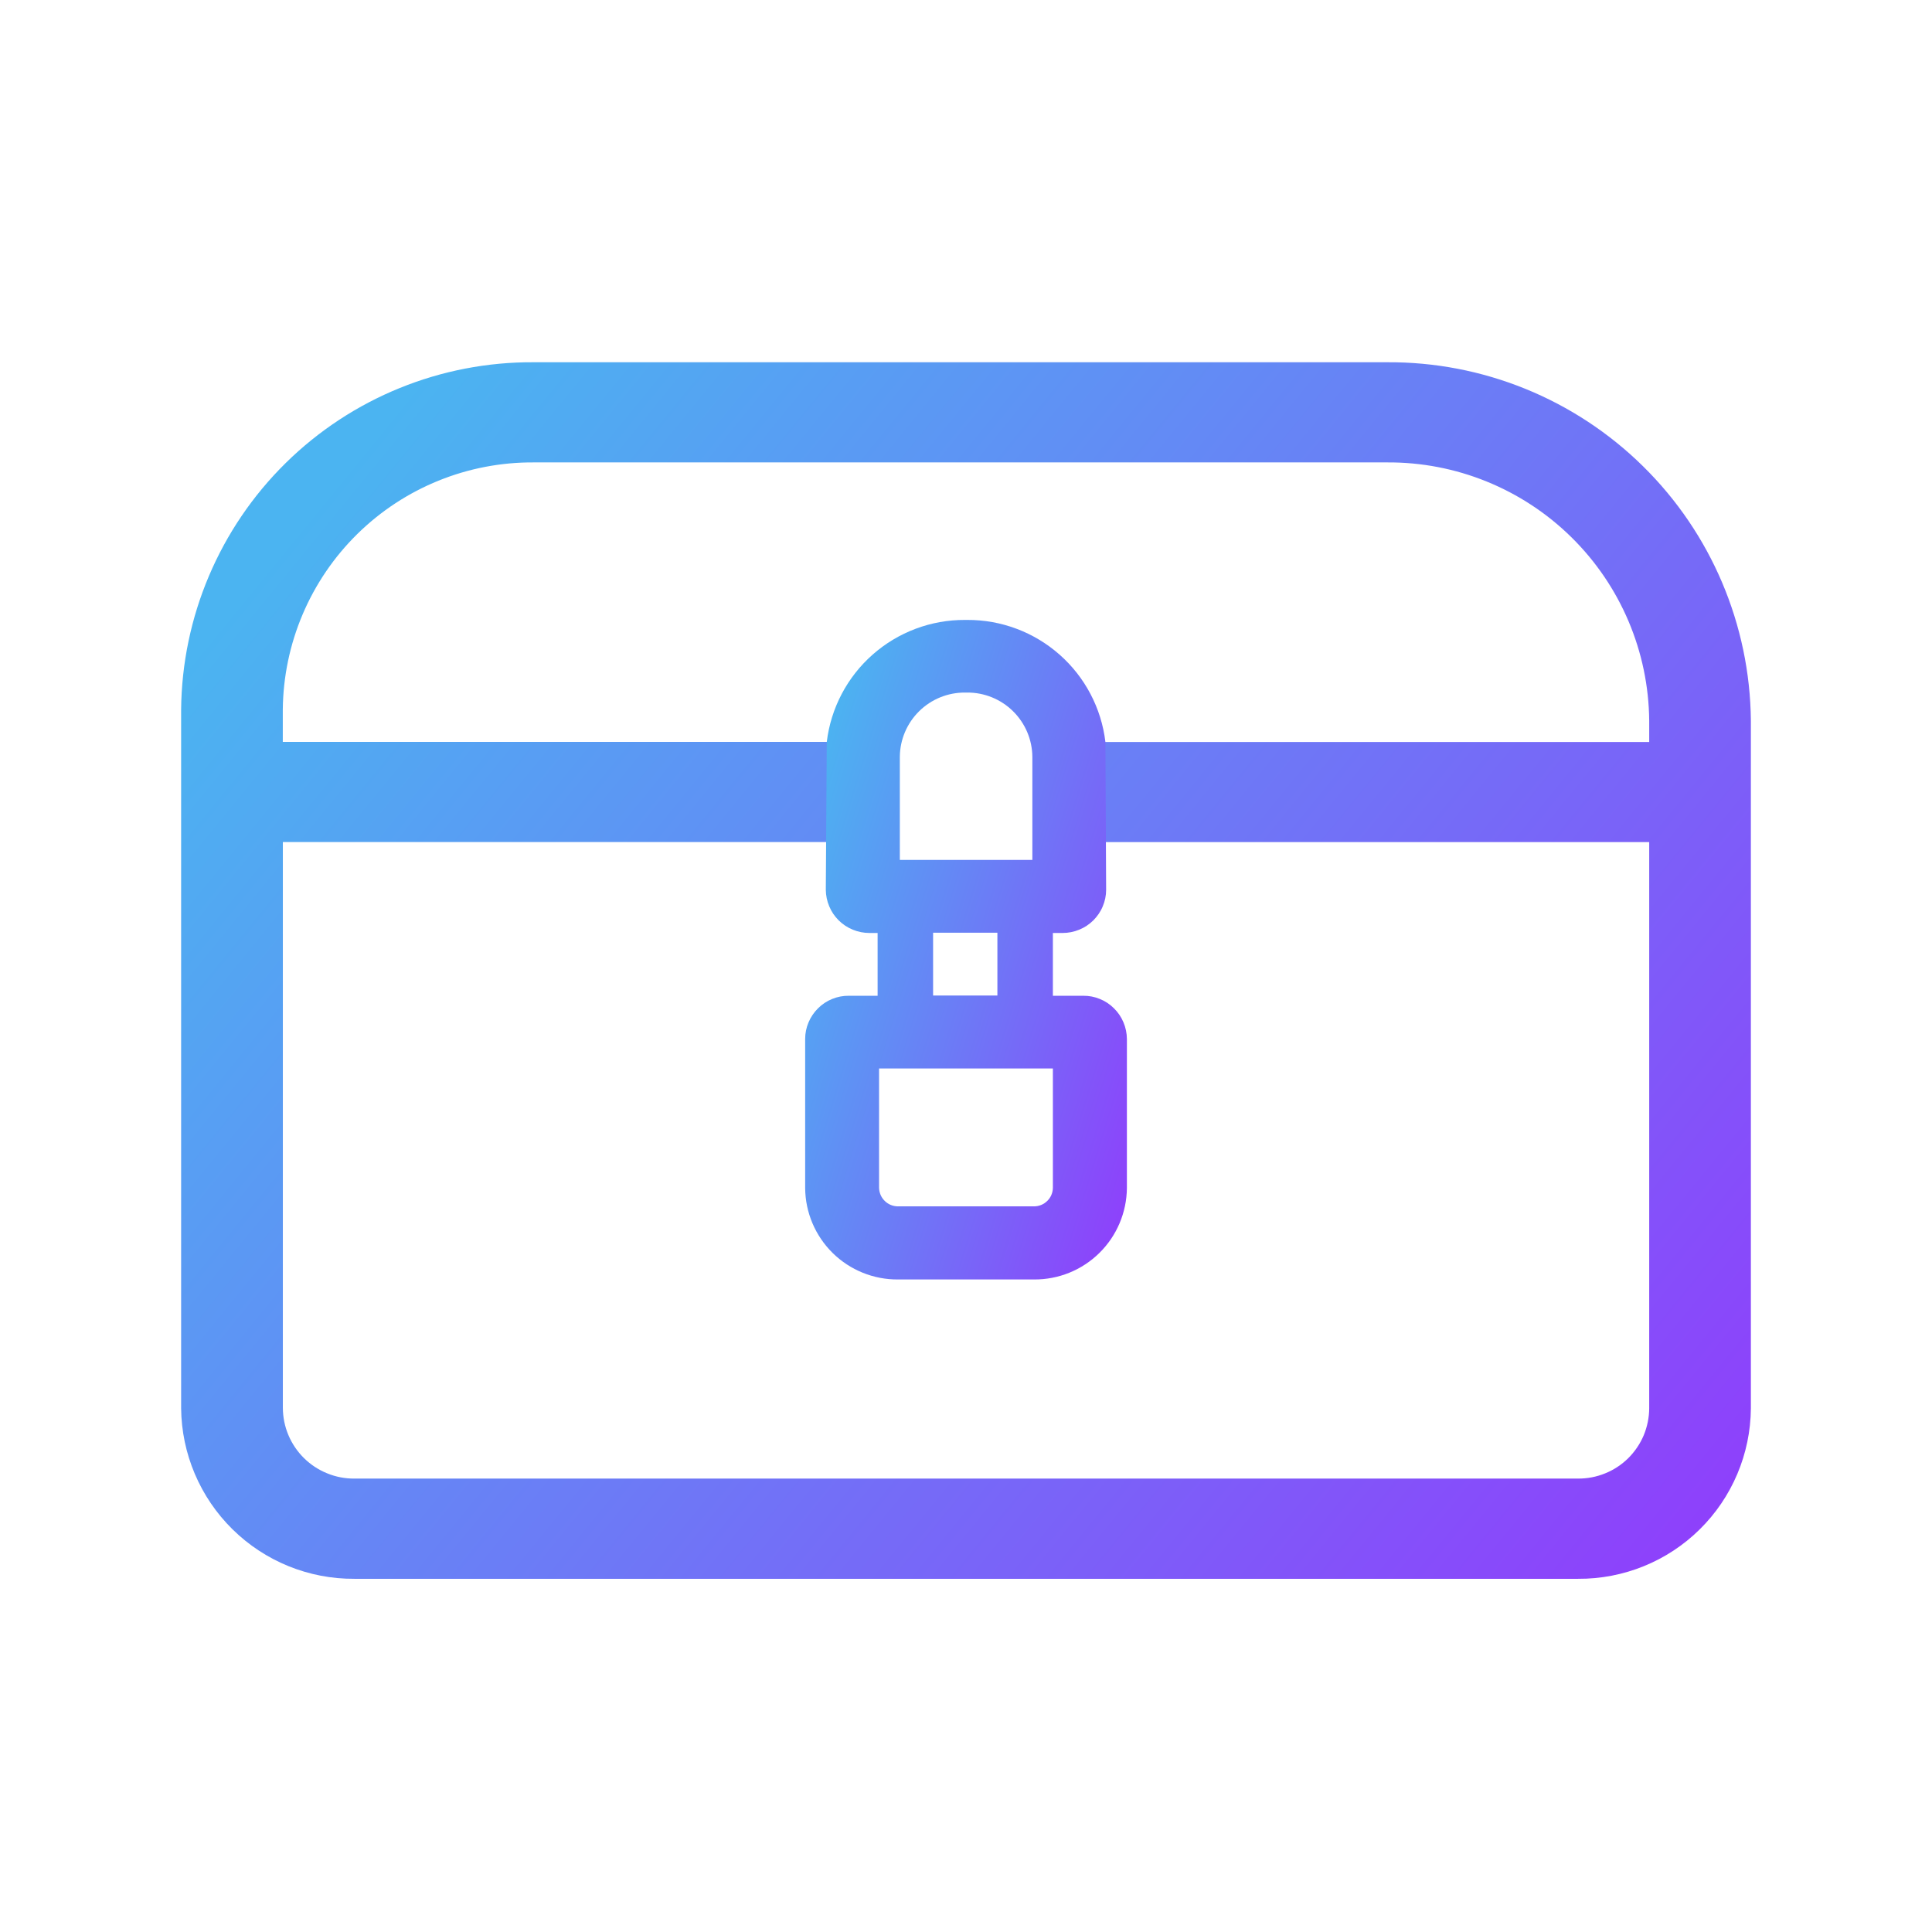 <svg xmlns="http://www.w3.org/2000/svg" width="32" height="32" viewBox="0 0 32 32" fill="none">
    <path d="M22.973 6H8.843C7.306 5.99 5.827 6.591 4.732 7.669C3.637 8.748 3.014 10.217 3 11.754L3 23.324C3.007 24.079 3.313 24.8 3.851 25.33C4.389 25.86 5.115 26.155 5.87 26.15H26.137C26.89 26.155 27.616 25.861 28.152 25.332C28.689 24.803 28.994 24.082 29 23.328V11.935C28.985 10.349 28.343 8.834 27.213 7.722C26.083 6.609 24.559 5.99 22.973 6ZM13.858 12.288H4.684V11.754C4.694 10.66 5.137 9.614 5.917 8.846C6.697 8.078 7.75 7.651 8.844 7.659H22.973C24.116 7.651 25.215 8.098 26.029 8.9C26.843 9.702 27.306 10.794 27.316 11.937V12.29H18.135V13.948H27.316V23.328C27.315 23.482 27.283 23.634 27.224 23.776C27.164 23.917 27.076 24.046 26.967 24.154C26.858 24.261 26.728 24.347 26.585 24.404C26.443 24.462 26.291 24.491 26.137 24.49H5.87C5.715 24.491 5.562 24.462 5.419 24.403C5.275 24.345 5.145 24.259 5.035 24.151C4.925 24.042 4.837 23.913 4.777 23.77C4.717 23.628 4.686 23.475 4.685 23.32V13.947H13.885L13.858 12.288Z" fill="url(#paint0_linear_26496_14435)"/>
    <path d="M14.904 14.243V12.536C14.906 12.251 15.022 11.979 15.224 11.78C15.427 11.58 15.7 11.469 15.985 11.471H16.018C16.303 11.469 16.576 11.58 16.779 11.78C16.981 11.979 17.097 12.251 17.099 12.536V14.243H14.904ZM16.52 15.449V16.489H15.455V15.449H16.52ZM17.439 17.697V19.673C17.438 19.755 17.405 19.834 17.346 19.891C17.288 19.949 17.209 19.981 17.127 19.981H14.873C14.791 19.981 14.712 19.949 14.654 19.891C14.595 19.834 14.562 19.755 14.56 19.673V17.697H17.439ZM13.678 14.738C13.679 14.832 13.698 14.925 13.735 15.012C13.771 15.1 13.825 15.178 13.892 15.245C13.959 15.311 14.039 15.364 14.126 15.399C14.213 15.435 14.307 15.453 14.401 15.453H14.536V16.493H14.059C13.964 16.492 13.871 16.51 13.783 16.546C13.696 16.581 13.616 16.634 13.549 16.701C13.482 16.767 13.429 16.846 13.392 16.933C13.355 17.02 13.336 17.113 13.336 17.208V19.678C13.339 20.082 13.503 20.469 13.791 20.753C14.079 21.037 14.469 21.195 14.873 21.192H17.127C17.532 21.195 17.921 21.037 18.209 20.753C18.498 20.469 18.661 20.082 18.665 19.678V17.208C18.664 17.113 18.645 17.02 18.608 16.933C18.572 16.846 18.518 16.767 18.451 16.701C18.384 16.634 18.305 16.581 18.217 16.546C18.13 16.51 18.036 16.492 17.942 16.493H17.439V15.453H17.599C17.693 15.453 17.787 15.435 17.874 15.399C17.962 15.364 18.041 15.311 18.108 15.245C18.175 15.178 18.229 15.1 18.265 15.012C18.302 14.925 18.321 14.832 18.321 14.738L18.309 12.289C18.242 11.729 17.971 11.214 17.549 10.842C17.126 10.469 16.582 10.265 16.018 10.268H15.985C15.421 10.265 14.877 10.469 14.454 10.842C14.032 11.214 13.761 11.729 13.694 12.289L13.678 14.738Z" fill="url(#paint1_linear_26496_14435)"/>
    <defs>
        <linearGradient id="paint0_linear_26496_14435" x1="5.5" y1="8" x2="30" y2="28" gradientUnits="userSpaceOnUse">
            <stop stop-color="#4BB4F1"/>
            <stop offset="1" stop-color="#9534FC"/>
        </linearGradient>
        <linearGradient id="paint1_linear_26496_14435" x1="13.848" y1="11.352" x2="21.488" y2="13.71" gradientUnits="userSpaceOnUse">
            <stop stop-color="#4BB4F1"/>
            <stop offset="1" stop-color="#9534FC"/>
        </linearGradient>
    </defs>
</svg>